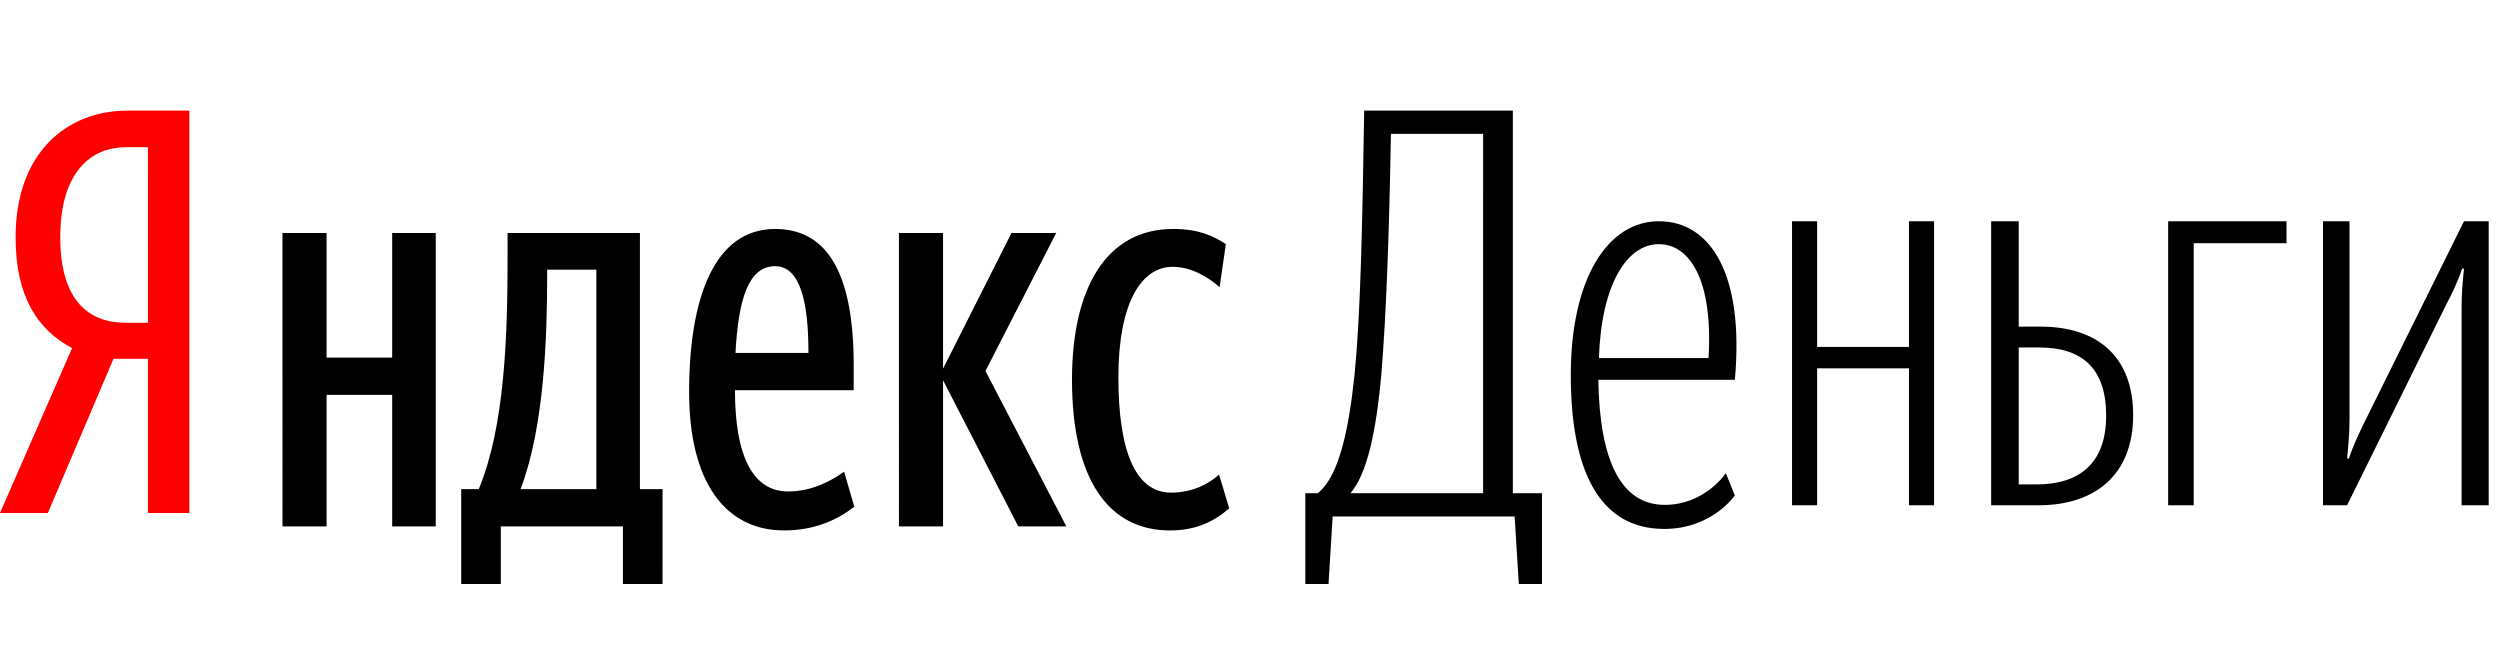 <svg width="113" height="30" viewBox="0 0 113 30" xmlns="http://www.w3.org/2000/svg"><g fill="none"><path d="M6.686 6.653H5.69c-1.507 0-2.966 1.043-2.966 4.07 0 2.925 1.337 3.867 2.966 3.867h.997zM5.13 16.218l-2.966 6.969H0l3.258-7.453c-1.532-.814-2.553-2.29-2.553-5.01C.705 6.907 3.015 5 5.762 5H8.56v18.187H6.686v-6.97z" fill="red"/><path d="M48.454 17.163c0-4.157 1.56-6.814 4.577-6.814 1.15 0 1.814.316 2.377.684l-.281 1.947c-.537-.474-1.304-.92-2.122-.92-1.432 0-2.454 1.656-2.454 4.997 0 3.315.767 5.21 2.377 5.21.971 0 1.713-.395 2.173-.816l.46 1.525c-.69.605-1.508 1-2.684 1-2.761 0-4.423-2.288-4.423-6.813m-5.828.026v6.603h-1.994V10.533h1.994v6.13l3.093-6.13h2.02l-3.196 6.235 3.656 7.024h-2.173zm-9.382-1.237h3.298c0-2.262-.358-3.92-1.508-3.92-1.227 0-1.662 1.553-1.79 3.92m2.199 8.024c-2.659 0-4.295-2.183-4.295-6.26 0-4.263 1.15-7.367 3.886-7.367 2.147 0 3.553 1.657 3.553 6.155v1.132H33.22c0 3 .818 4.578 2.403 4.578 1.125 0 2.02-.526 2.53-.894l.46 1.577c-.817.658-1.891 1.079-3.17 1.079M26.956 12.19h-2.224v.238c0 2.788-.128 6.865-1.202 9.68h3.426zm2.99 14.206h-1.789v-2.604h-5.521v2.604h-1.79v-4.288h.793c1.175-2.815 1.303-6.918 1.303-10.444v-1.131h5.982v11.575h1.023zm-10.25-15.863v13.259h-1.969v-5.945h-2.965v5.945h-1.994V10.533h1.994v5.63h2.965v-5.63zm47.341-4.481H62.87c-.081 4.643-.216 8.184-.43 10.826-.243 2.745-.673 4.567-1.398 5.414h5.994zm1.424 17.291h-8.224l-.189 3.053H59v-4.104h.564c.941-.745 1.398-2.797 1.667-5.414.268-2.719.35-6.773.43-11.878h6.72v17.292h1.317v4.104H68.65zm3.811-7.159h4.953c.216-3.556-.866-5.148-2.246-5.148-1.435 0-2.599 1.804-2.707 5.148m2.977 6.636c1.813 0 2.76-1.433 2.76-1.433l.406 1.008s-1.028 1.513-3.193 1.513c-2.895 0-4.222-2.575-4.222-6.954C71 12.574 72.678 10 74.979 10c2.354 0 3.869 2.416 3.436 7.167h-6.17c.054 3.662 1.028 5.653 3.004 5.653m11.036-6.172h-4.151v6.19H81V10h1.134v5.68h4.151V10h1.134v12.838h-1.134zm4.961-.942v6.19h.796c1.883 0 3.156-.892 3.156-3.108 0-2.165-1.113-3.082-3.024-3.082zM90 10h1.246v4.763h.982c2.546 0 4.19 1.325 4.19 4 0 2.725-1.75 4.075-4.27 4.075H90zm9.155.994v11.844H98V10h5.35v.994zm12.109 2.903c0-.662.053-1.222.109-1.757h-.083c-.19.56-.435 1.095-.735 1.655l-4.466 9.043H105V10h1.198v8.915c0 .688-.055 1.248-.109 1.809h.082c.19-.586.462-1.146.735-1.707L111.373 10h1.116v12.838h-1.225z" fill="#000"/></g></svg>